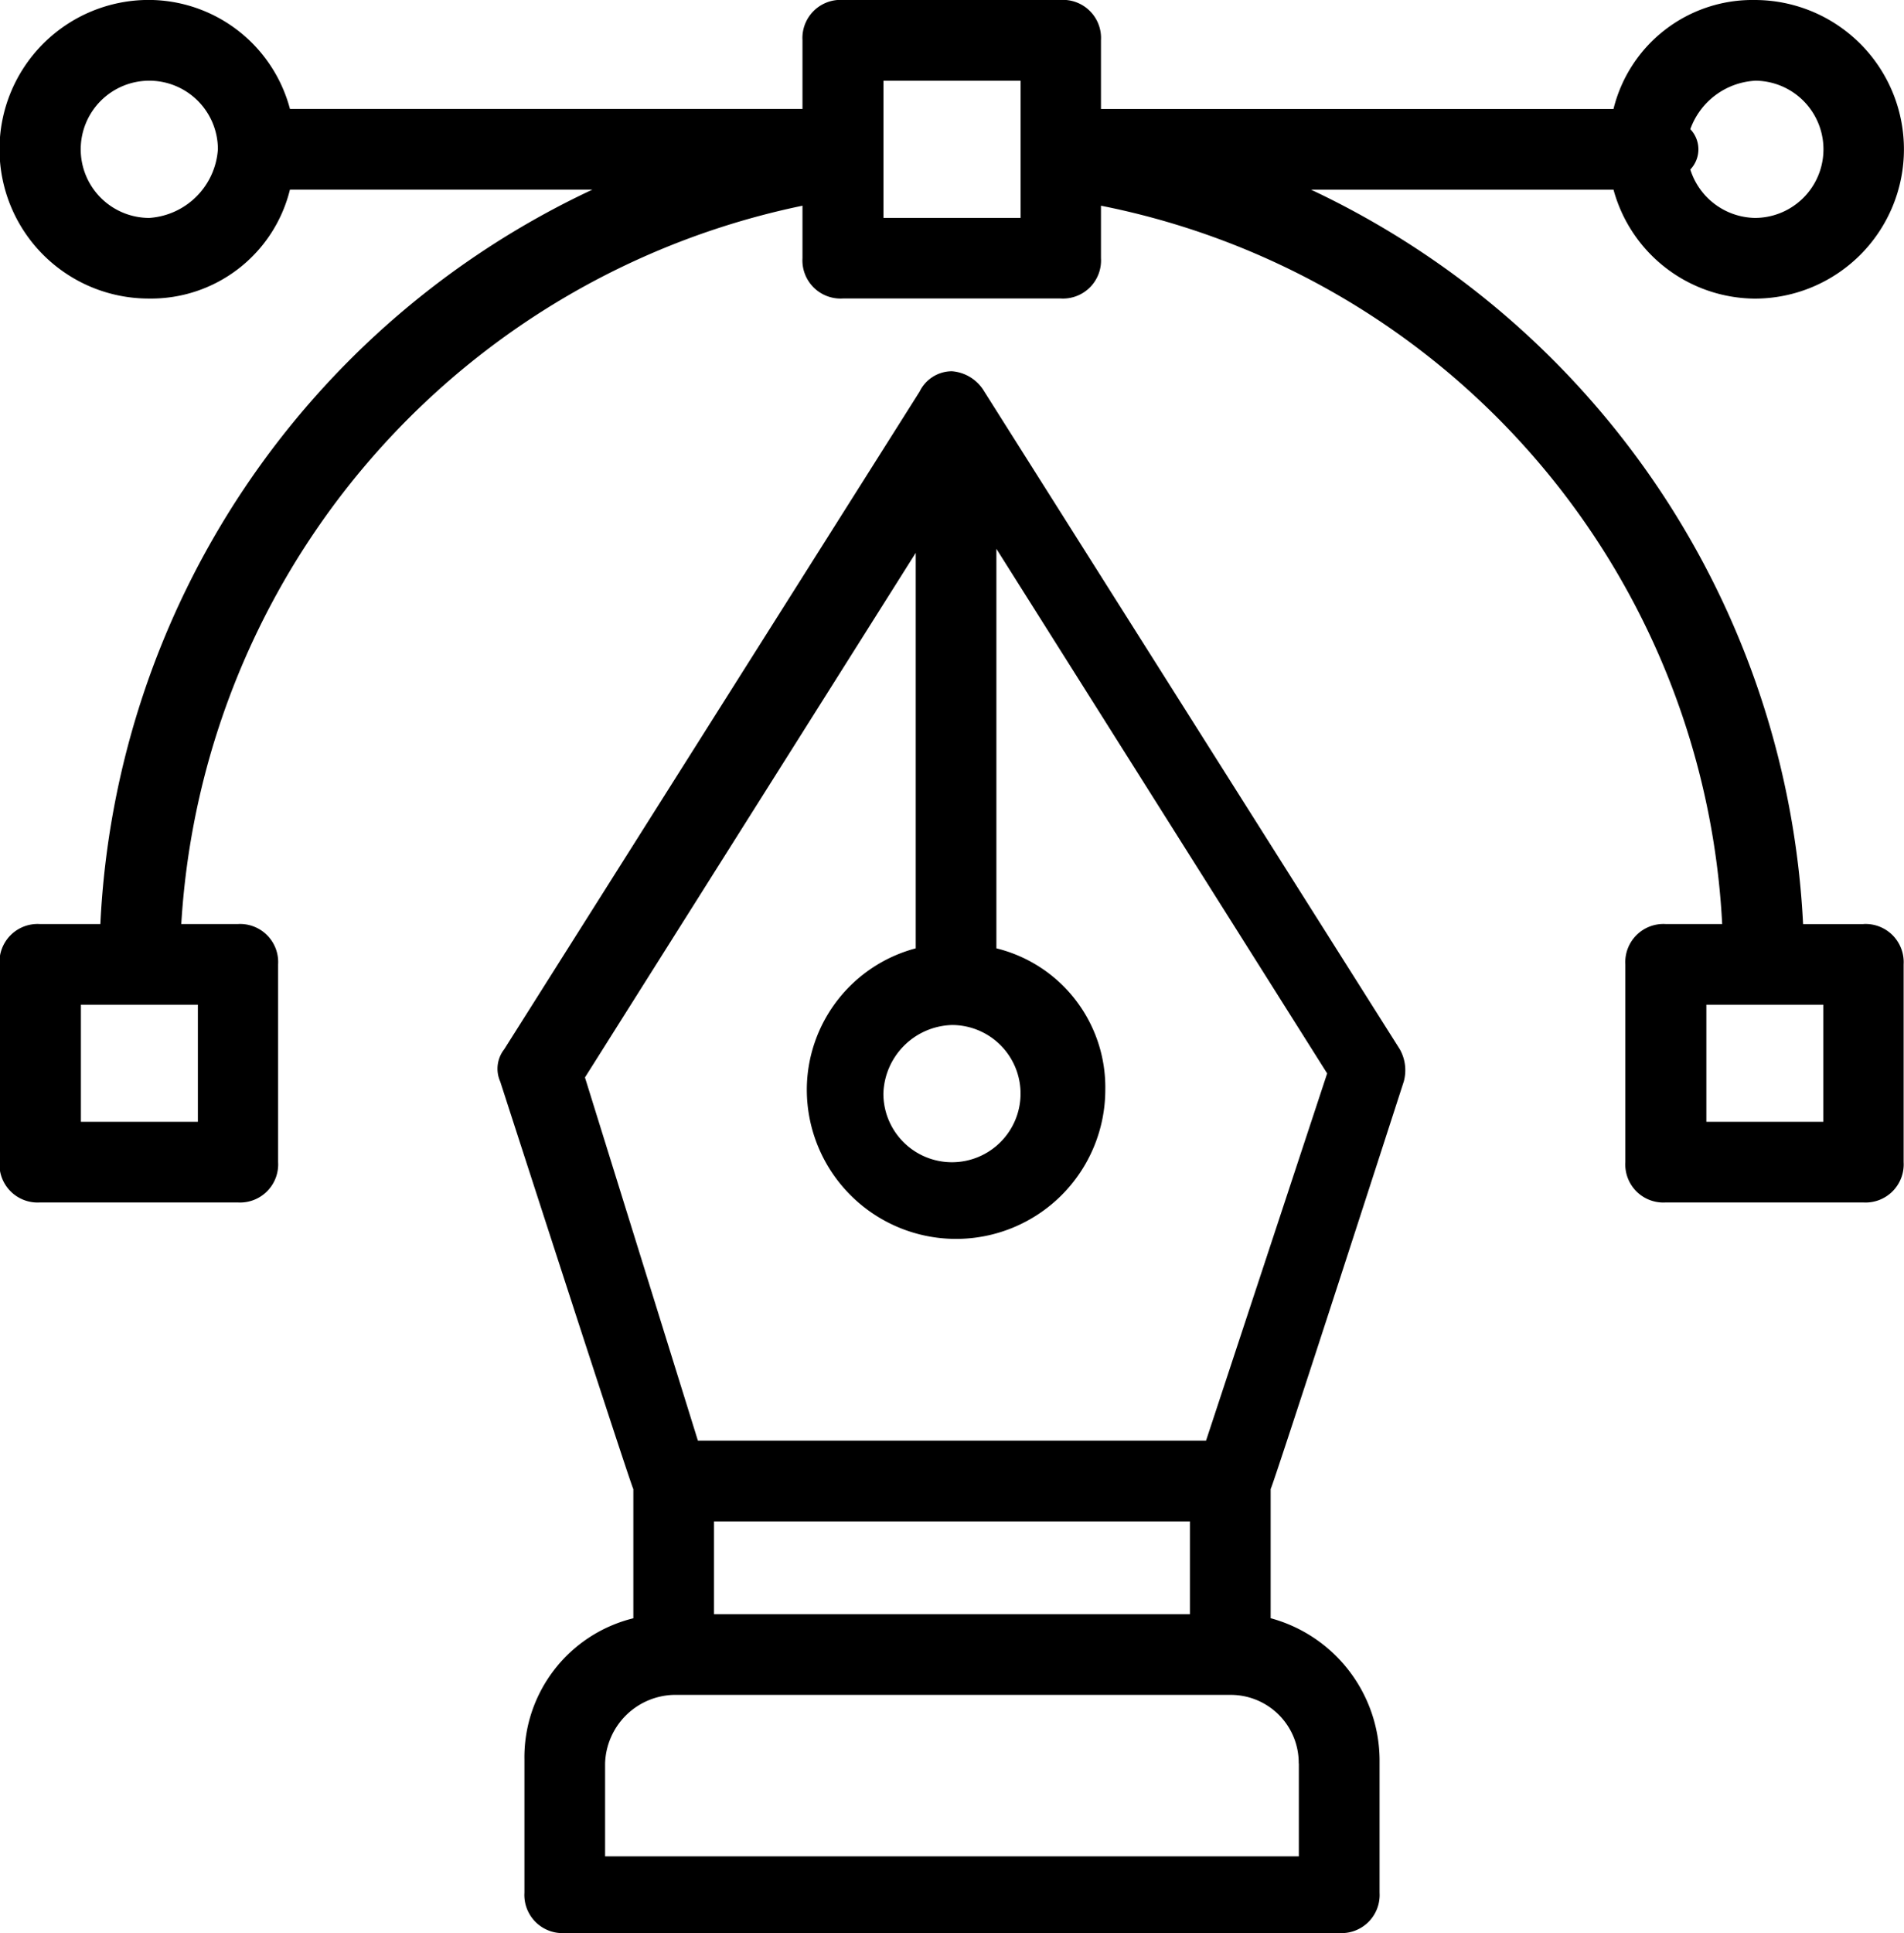 <svg xmlns="http://www.w3.org/2000/svg" width="31.205" height="31.667" viewBox="0 0 31.205 31.667">
  <g id="download" transform="translate(-147.903 -144.04)">
    <path id="Path_526" data-name="Path 526" d="M275.093,233.289a.674.674,0,0,0-.529-.331.589.589,0,0,0-.529.331l-6.809,10.776a.517.517,0,0,0-.066.529s2.116,6.545,2.182,6.677v2.116a2.345,2.345,0,0,0-1.785,2.314v2.182a.625.625,0,0,0,.661.661h12.693a.625.625,0,0,0,.661-.661V255.7a2.418,2.418,0,0,0-1.785-2.314V251.27c.066-.132,2.182-6.677,2.182-6.677a.7.7,0,0,0-.066-.529Zm-.529,10.379a1.124,1.124,0,1,1-1.124,1.124A1.158,1.158,0,0,1,274.564,243.668Zm3.9,9.652h-7.8V251.8h7.8Zm1.785,2.446v1.521H268.879v-1.521A1.158,1.158,0,0,1,270,254.642h9.123a1.114,1.114,0,0,1,1.124,1.124Zm-1.521-5.289H270.4l-1.851-5.95,5.421-8.594v6.479a2.4,2.4,0,0,0-1.785,2.314,2.446,2.446,0,0,0,4.892,0,2.345,2.345,0,0,0-1.785-2.314v-6.545l5.421,8.594Z" transform="translate(-111.059 -82.836)"/>
    <path id="Path_527" data-name="Path 527" d="M178.446,159.179h-.992a14.065,14.065,0,0,0-8.065-12.032h4.958a2.418,2.418,0,0,0,2.314,1.785,2.446,2.446,0,1,0,0-4.892,2.345,2.345,0,0,0-2.314,1.785h-8.4V144.7a.624.624,0,0,0-.661-.661h-3.57a.625.625,0,0,0-.661.661v1.124h-8.4a2.4,2.4,0,0,0-2.314-1.785,2.446,2.446,0,0,0,0,4.892,2.345,2.345,0,0,0,2.314-1.785h4.958a14.024,14.024,0,0,0-8.065,12.032h-.992a.625.625,0,0,0-.661.661v3.239a.625.625,0,0,0,.661.661H151.8a.625.625,0,0,0,.661-.661v-3.239a.624.624,0,0,0-.661-.661h-.926a12.8,12.8,0,0,1,10.181-11.768v.859a.625.625,0,0,0,.661.661h3.57a.624.624,0,0,0,.661-.661v-.859a12.66,12.66,0,0,1,10.181,11.768h-.926a.625.625,0,0,0-.661.661v3.239a.624.624,0,0,0,.661.661h3.239a.625.625,0,0,0,.661-.661v-3.239a.625.625,0,0,0-.661-.661Zm-27.3,3.239h-1.917V160.5h1.917Zm25.518-17.056a1.124,1.124,0,1,1,0,2.248,1.132,1.132,0,0,1-1.058-.793.479.479,0,0,0,0-.661A1.2,1.2,0,0,1,176.661,145.363ZM150.35,147.61a1.124,1.124,0,1,1,1.124-1.124A1.208,1.208,0,0,1,150.35,147.61Zm14.28,0h-2.248v-2.248h2.248Zm13.156,14.808h-1.917V160.5h1.917Z"/>
  </g>
</svg>
